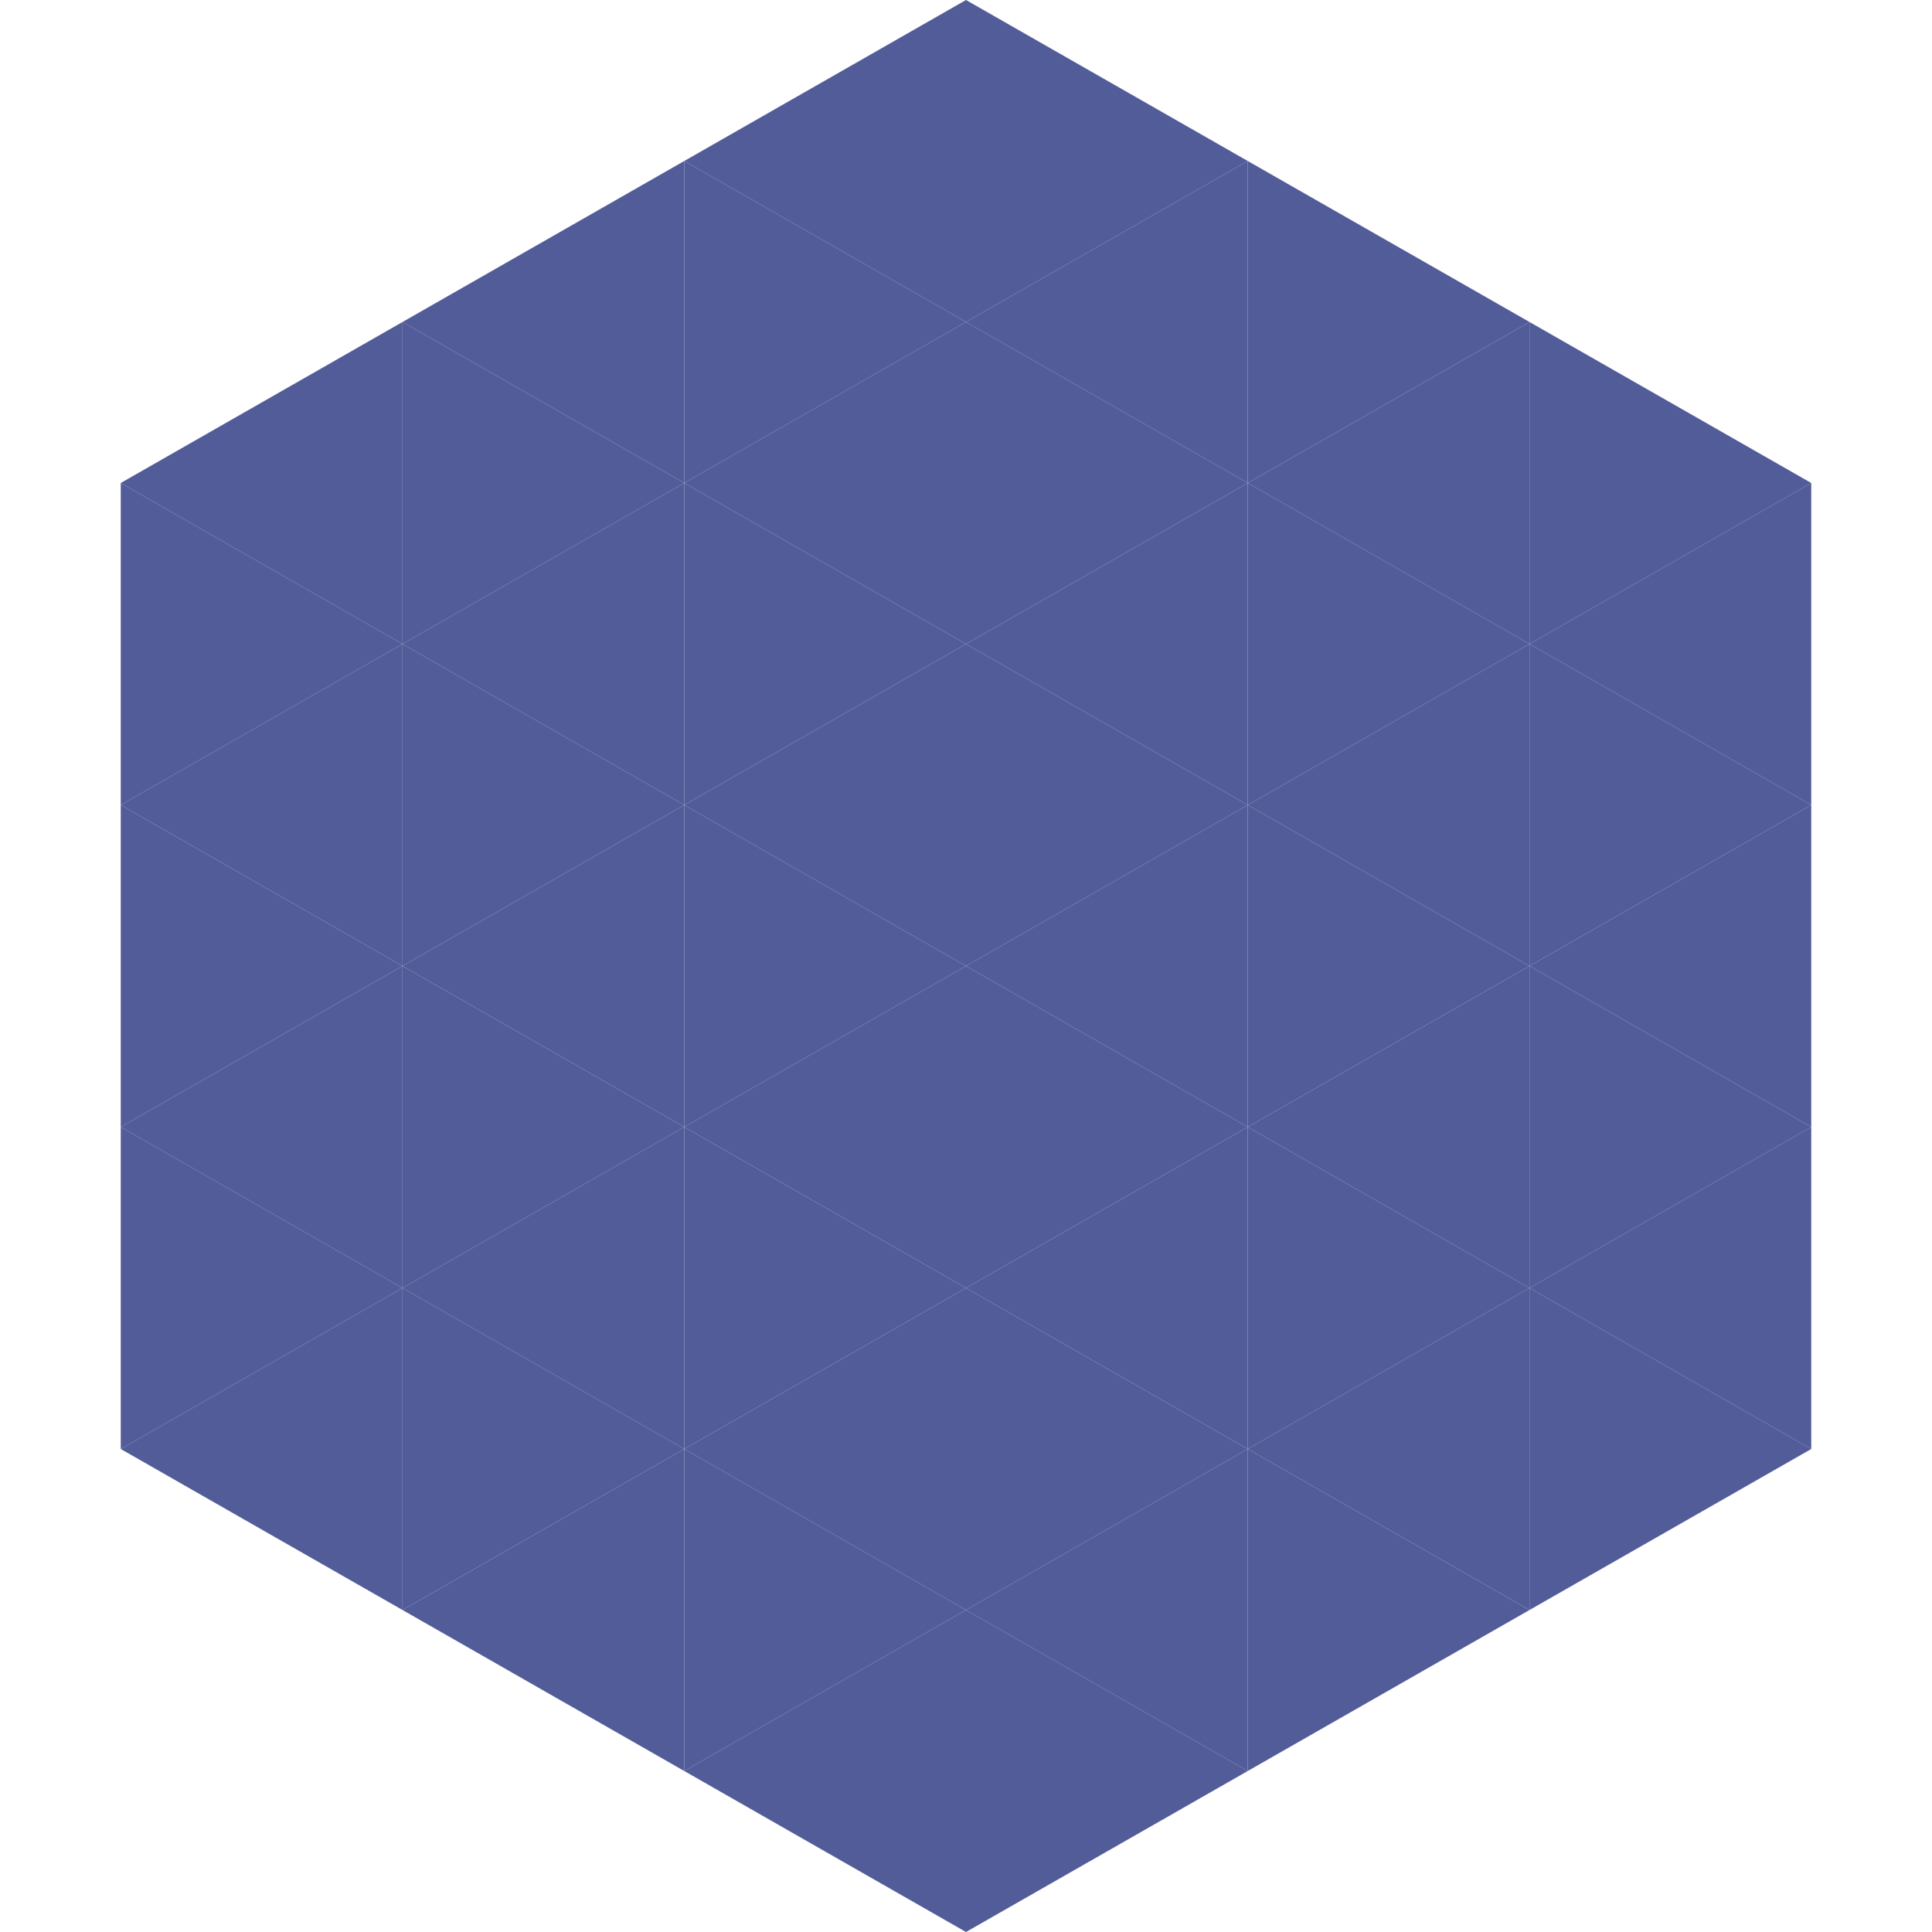<?xml version="1.0"?>
<!-- Generated by SVGo -->
<svg width="240" height="240"
     xmlns="http://www.w3.org/2000/svg"
     xmlns:xlink="http://www.w3.org/1999/xlink">
<polygon points="50,40 15,60 50,80" style="fill:rgb(81,92,153)" />
<polygon points="190,40 225,60 190,80" style="fill:rgb(81,92,153)" />
<polygon points="15,60 50,80 15,100" style="fill:rgb(81,92,153)" />
<polygon points="225,60 190,80 225,100" style="fill:rgb(81,92,153)" />
<polygon points="50,80 15,100 50,120" style="fill:rgb(81,92,153)" />
<polygon points="190,80 225,100 190,120" style="fill:rgb(81,92,153)" />
<polygon points="15,100 50,120 15,140" style="fill:rgb(81,92,153)" />
<polygon points="225,100 190,120 225,140" style="fill:rgb(81,92,153)" />
<polygon points="50,120 15,140 50,160" style="fill:rgb(81,92,153)" />
<polygon points="190,120 225,140 190,160" style="fill:rgb(81,92,153)" />
<polygon points="15,140 50,160 15,180" style="fill:rgb(81,92,153)" />
<polygon points="225,140 190,160 225,180" style="fill:rgb(81,92,153)" />
<polygon points="50,160 15,180 50,200" style="fill:rgb(81,92,153)" />
<polygon points="190,160 225,180 190,200" style="fill:rgb(81,92,153)" />
<polygon points="15,180 50,200 15,220" style="fill:rgb(255,255,255); fill-opacity:0" />
<polygon points="225,180 190,200 225,220" style="fill:rgb(255,255,255); fill-opacity:0" />
<polygon points="50,0 85,20 50,40" style="fill:rgb(255,255,255); fill-opacity:0" />
<polygon points="190,0 155,20 190,40" style="fill:rgb(255,255,255); fill-opacity:0" />
<polygon points="85,20 50,40 85,60" style="fill:rgb(81,92,153)" />
<polygon points="155,20 190,40 155,60" style="fill:rgb(81,92,153)" />
<polygon points="50,40 85,60 50,80" style="fill:rgb(81,92,153)" />
<polygon points="190,40 155,60 190,80" style="fill:rgb(81,92,153)" />
<polygon points="85,60 50,80 85,100" style="fill:rgb(81,92,153)" />
<polygon points="155,60 190,80 155,100" style="fill:rgb(81,92,153)" />
<polygon points="50,80 85,100 50,120" style="fill:rgb(81,92,153)" />
<polygon points="190,80 155,100 190,120" style="fill:rgb(81,92,153)" />
<polygon points="85,100 50,120 85,140" style="fill:rgb(81,92,153)" />
<polygon points="155,100 190,120 155,140" style="fill:rgb(81,92,153)" />
<polygon points="50,120 85,140 50,160" style="fill:rgb(81,92,153)" />
<polygon points="190,120 155,140 190,160" style="fill:rgb(81,92,153)" />
<polygon points="85,140 50,160 85,180" style="fill:rgb(81,92,153)" />
<polygon points="155,140 190,160 155,180" style="fill:rgb(81,92,153)" />
<polygon points="50,160 85,180 50,200" style="fill:rgb(81,92,153)" />
<polygon points="190,160 155,180 190,200" style="fill:rgb(81,92,153)" />
<polygon points="85,180 50,200 85,220" style="fill:rgb(81,92,153)" />
<polygon points="155,180 190,200 155,220" style="fill:rgb(81,92,153)" />
<polygon points="120,0 85,20 120,40" style="fill:rgb(81,92,153)" />
<polygon points="120,0 155,20 120,40" style="fill:rgb(81,92,153)" />
<polygon points="85,20 120,40 85,60" style="fill:rgb(81,92,153)" />
<polygon points="155,20 120,40 155,60" style="fill:rgb(81,92,153)" />
<polygon points="120,40 85,60 120,80" style="fill:rgb(81,92,153)" />
<polygon points="120,40 155,60 120,80" style="fill:rgb(81,92,153)" />
<polygon points="85,60 120,80 85,100" style="fill:rgb(81,92,153)" />
<polygon points="155,60 120,80 155,100" style="fill:rgb(81,92,153)" />
<polygon points="120,80 85,100 120,120" style="fill:rgb(81,92,153)" />
<polygon points="120,80 155,100 120,120" style="fill:rgb(81,92,153)" />
<polygon points="85,100 120,120 85,140" style="fill:rgb(81,92,153)" />
<polygon points="155,100 120,120 155,140" style="fill:rgb(81,92,153)" />
<polygon points="120,120 85,140 120,160" style="fill:rgb(81,92,153)" />
<polygon points="120,120 155,140 120,160" style="fill:rgb(81,92,153)" />
<polygon points="85,140 120,160 85,180" style="fill:rgb(81,92,153)" />
<polygon points="155,140 120,160 155,180" style="fill:rgb(81,92,153)" />
<polygon points="120,160 85,180 120,200" style="fill:rgb(81,92,153)" />
<polygon points="120,160 155,180 120,200" style="fill:rgb(81,92,153)" />
<polygon points="85,180 120,200 85,220" style="fill:rgb(81,92,153)" />
<polygon points="155,180 120,200 155,220" style="fill:rgb(81,92,153)" />
<polygon points="120,200 85,220 120,240" style="fill:rgb(81,92,153)" />
<polygon points="120,200 155,220 120,240" style="fill:rgb(81,92,153)" />
<polygon points="85,220 120,240 85,260" style="fill:rgb(255,255,255); fill-opacity:0" />
<polygon points="155,220 120,240 155,260" style="fill:rgb(255,255,255); fill-opacity:0" />
</svg>
